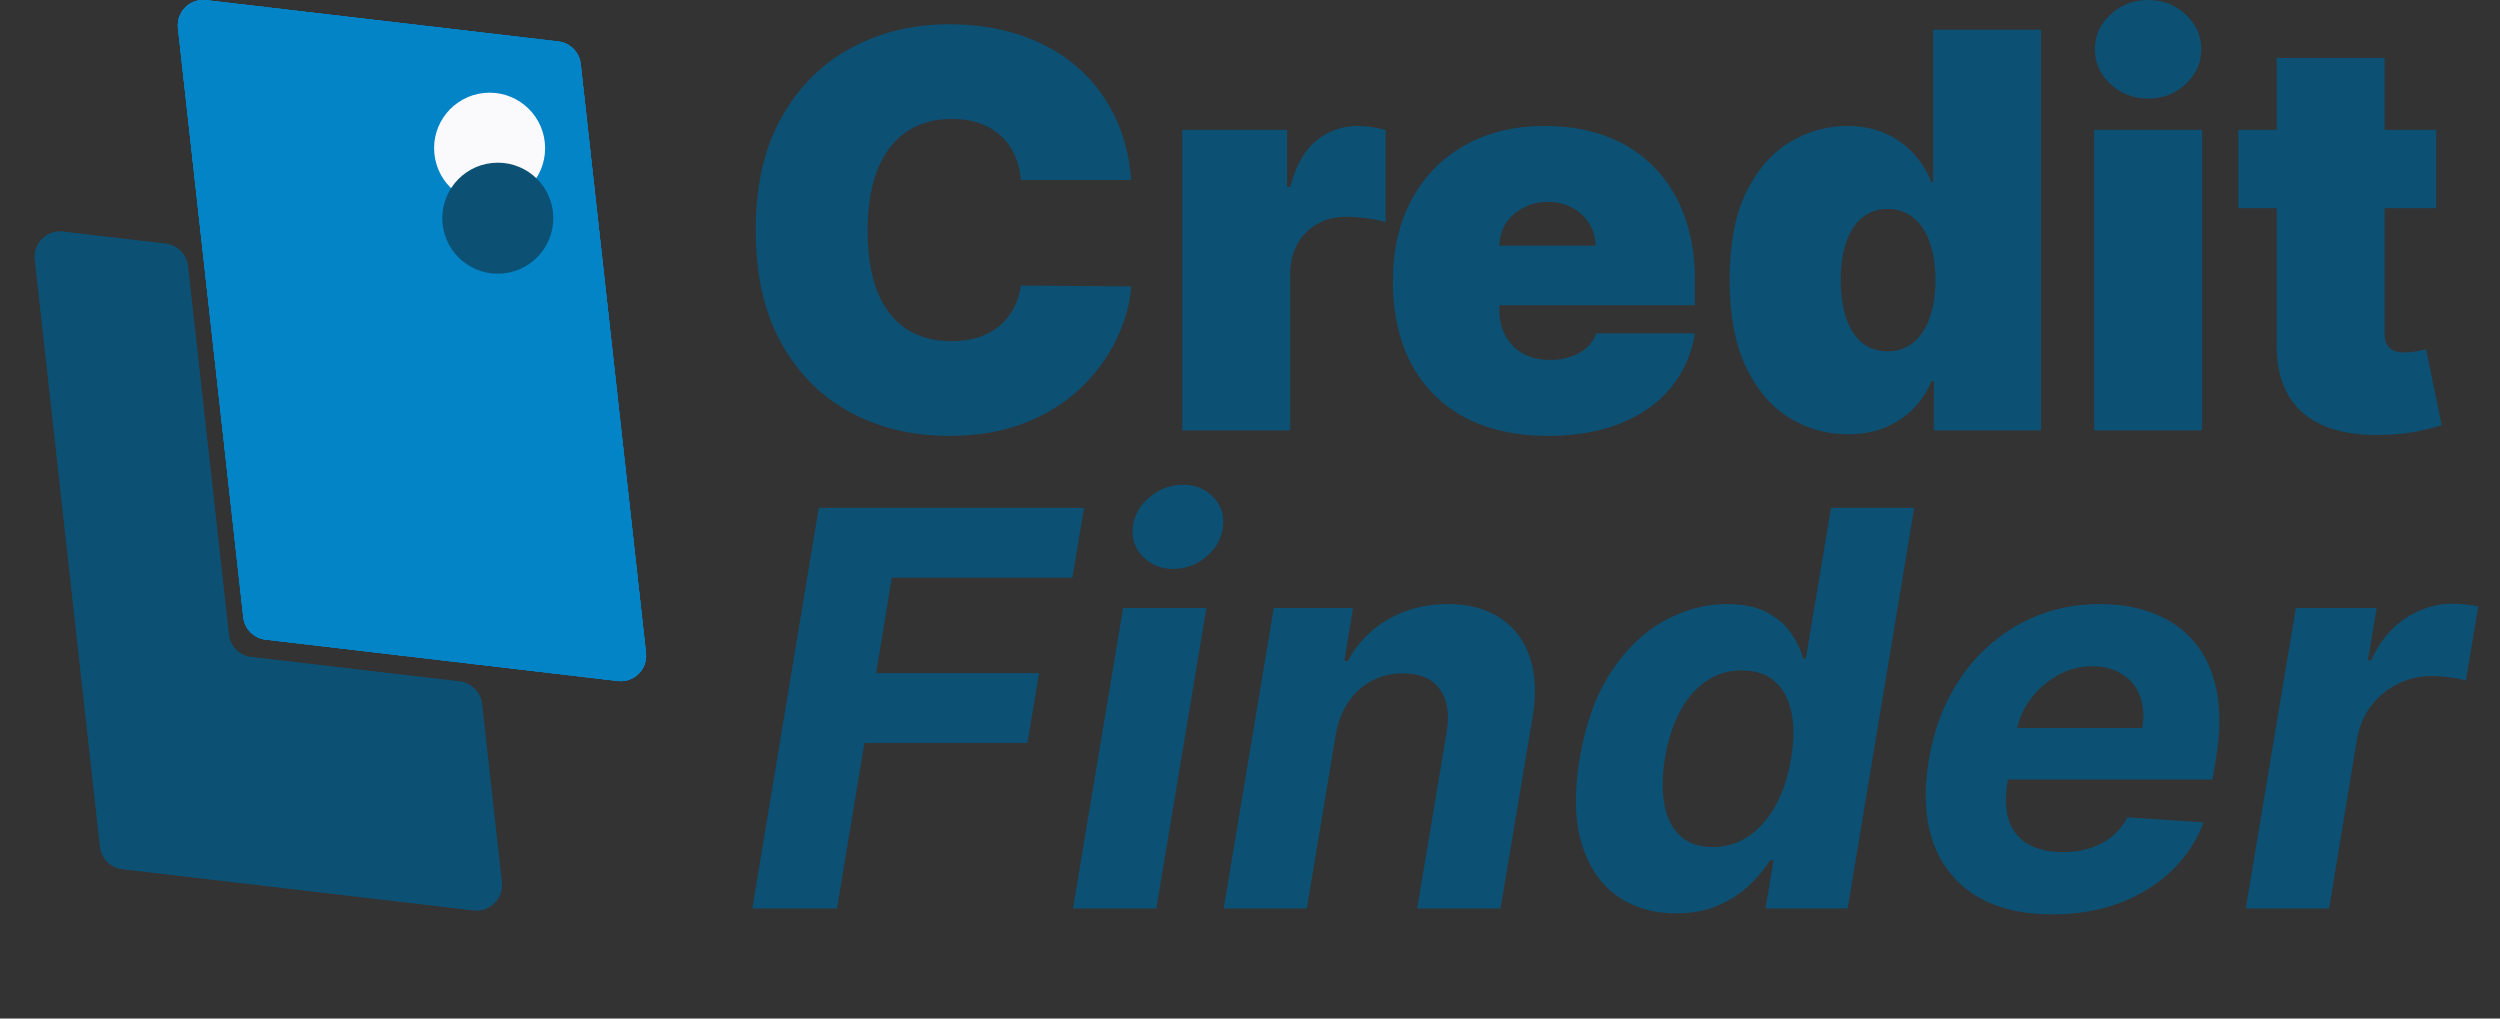 <svg width="108" height="44" viewBox="0 0 108 44" fill="none" xmlns="http://www.w3.org/2000/svg">
<rect x="0" y="0" width="108" height="44" fill="#333333" stroke="none"/>
<path d="M32.5 39.246L35.373 21.939H46.833L46.326 24.956H38.526L37.849 29.08H44.889L44.382 32.097H37.342L36.159 39.246H32.5Z" fill="#0C5073"/>
<path d="M46.353 39.246L48.517 26.266H52.117L49.953 39.246H46.353ZM50.689 24.576C50.154 24.576 49.711 24.398 49.362 24.043C49.018 23.683 48.877 23.254 48.939 22.759C49.001 22.252 49.244 21.823 49.666 21.474C50.089 21.119 50.568 20.942 51.103 20.942C51.638 20.942 52.075 21.119 52.413 21.474C52.751 21.823 52.892 22.252 52.835 22.759C52.779 23.254 52.539 23.683 52.117 24.043C51.7 24.398 51.224 24.576 50.689 24.576Z" fill="#0C5073"/>
<path d="M57.705 31.742L56.454 39.246H52.863L55.026 26.266H58.449L58.077 28.556H58.221C58.632 27.795 59.212 27.195 59.962 26.756C60.717 26.316 61.576 26.097 62.539 26.097C63.441 26.097 64.193 26.294 64.796 26.688C65.404 27.083 65.832 27.643 66.08 28.37C66.334 29.097 66.376 29.967 66.207 30.981L64.821 39.246H61.221L62.497 31.624C62.626 30.829 62.525 30.209 62.193 29.764C61.866 29.314 61.339 29.088 60.612 29.088C60.128 29.088 59.683 29.193 59.277 29.401C58.871 29.61 58.531 29.914 58.254 30.314C57.984 30.708 57.801 31.184 57.705 31.742Z" fill="#0C5073"/>
<path d="M72.408 39.458C71.416 39.458 70.563 39.204 69.847 38.697C69.137 38.184 68.63 37.432 68.326 36.441C68.027 35.444 67.999 34.221 68.241 32.773C68.489 31.286 68.934 30.049 69.577 29.063C70.219 28.071 70.98 27.331 71.859 26.84C72.737 26.345 73.653 26.097 74.605 26.097C75.326 26.097 75.909 26.221 76.354 26.468C76.805 26.711 77.152 27.015 77.394 27.381C77.636 27.742 77.805 28.097 77.901 28.446H78.011L79.101 21.939H82.693L79.819 39.246H76.27L76.616 37.167H76.464C76.239 37.528 75.94 37.886 75.569 38.241C75.202 38.59 74.757 38.88 74.233 39.111C73.715 39.342 73.106 39.458 72.408 39.458ZM73.997 36.593C74.571 36.593 75.09 36.435 75.552 36.12C76.013 35.798 76.402 35.351 76.718 34.776C77.033 34.201 77.253 33.528 77.377 32.756C77.507 31.984 77.509 31.314 77.385 30.745C77.261 30.176 77.019 29.736 76.659 29.426C76.304 29.116 75.833 28.962 75.247 28.962C74.656 28.962 74.132 29.122 73.675 29.443C73.225 29.764 72.85 30.209 72.551 30.779C72.258 31.348 72.05 32.007 71.926 32.756C71.802 33.511 71.794 34.179 71.901 34.759C72.008 35.334 72.236 35.784 72.585 36.111C72.935 36.432 73.405 36.593 73.997 36.593Z" fill="#0C5073"/>
<path d="M88.653 39.5C87.323 39.5 86.222 39.23 85.348 38.689C84.475 38.142 83.861 37.37 83.506 36.373C83.157 35.37 83.098 34.184 83.329 32.815C83.554 31.48 84.007 30.308 84.689 29.3C85.376 28.291 86.239 27.505 87.275 26.942C88.312 26.378 89.467 26.097 90.74 26.097C91.597 26.097 92.371 26.235 93.064 26.511C93.763 26.781 94.343 27.192 94.805 27.745C95.267 28.291 95.583 28.976 95.752 29.798C95.926 30.621 95.923 31.584 95.743 32.688L95.583 33.677H84.63L84.977 31.446H92.549C92.633 30.928 92.599 30.469 92.447 30.069C92.295 29.669 92.042 29.356 91.687 29.131C91.332 28.9 90.895 28.784 90.377 28.784C89.847 28.784 89.351 28.914 88.889 29.173C88.427 29.432 88.039 29.773 87.723 30.195C87.413 30.612 87.213 31.066 87.123 31.556L86.726 33.77C86.613 34.452 86.636 35.018 86.793 35.469C86.957 35.92 87.239 36.258 87.639 36.483C88.039 36.703 88.546 36.813 89.16 36.813C89.56 36.813 89.934 36.756 90.284 36.644C90.639 36.531 90.954 36.365 91.23 36.145C91.506 35.92 91.732 35.641 91.906 35.308L95.194 35.528C94.89 36.328 94.428 37.027 93.808 37.624C93.188 38.215 92.442 38.677 91.568 39.01C90.701 39.337 89.729 39.5 88.653 39.5Z" fill="#0C5073"/>
<path d="M97.017 39.246L99.181 26.266H102.671L102.291 28.531H102.426C102.798 27.725 103.296 27.116 103.922 26.705C104.553 26.288 105.231 26.08 105.958 26.08C106.139 26.08 106.327 26.091 106.524 26.114C106.727 26.131 106.908 26.159 107.065 26.198L106.524 29.401C106.367 29.345 106.141 29.3 105.848 29.266C105.561 29.226 105.288 29.207 105.029 29.207C104.505 29.207 104.017 29.322 103.567 29.553C103.116 29.779 102.736 30.094 102.426 30.5C102.122 30.905 101.922 31.373 101.826 31.902L100.617 39.246H97.017Z" fill="#0C5073"/>
<path d="M48.872 7.775H44.106C44.072 7.381 43.982 7.023 43.835 6.702C43.695 6.381 43.497 6.104 43.244 5.873C42.996 5.637 42.695 5.457 42.34 5.333C41.985 5.203 41.582 5.138 41.131 5.138C40.342 5.138 39.675 5.33 39.128 5.713C38.587 6.096 38.176 6.645 37.894 7.361C37.618 8.076 37.48 8.936 37.48 9.938C37.48 10.998 37.621 11.885 37.903 12.601C38.19 13.31 38.604 13.846 39.145 14.206C39.686 14.561 40.337 14.739 41.097 14.739C41.531 14.739 41.92 14.685 42.264 14.578C42.607 14.465 42.906 14.305 43.159 14.096C43.413 13.888 43.618 13.637 43.776 13.344C43.94 13.046 44.05 12.71 44.106 12.338L48.872 12.372C48.816 13.105 48.61 13.851 48.255 14.612C47.9 15.367 47.396 16.065 46.743 16.708C46.095 17.344 45.292 17.857 44.334 18.246C43.376 18.634 42.264 18.829 40.996 18.829C39.407 18.829 37.982 18.488 36.72 17.806C35.463 17.125 34.469 16.122 33.736 14.798C33.01 13.474 32.646 11.854 32.646 9.938C32.646 8.012 33.018 6.389 33.762 5.071C34.505 3.747 35.508 2.747 36.77 2.071C38.032 1.389 39.441 1.048 40.996 1.048C42.089 1.048 43.095 1.197 44.013 1.496C44.931 1.794 45.737 2.231 46.43 2.806C47.123 3.375 47.681 4.076 48.103 4.91C48.526 5.744 48.782 6.699 48.872 7.775Z" fill="#0C5073"/>
<path d="M51.072 18.592V5.611H55.601V8.079H55.737C55.973 7.166 56.348 6.499 56.861 6.076C57.379 5.654 57.984 5.442 58.678 5.442C58.88 5.442 59.08 5.459 59.278 5.493C59.48 5.521 59.675 5.564 59.861 5.62V9.6C59.63 9.521 59.345 9.462 59.007 9.423C58.669 9.383 58.379 9.364 58.137 9.364C57.68 9.364 57.269 9.468 56.903 9.676C56.542 9.879 56.258 10.167 56.049 10.538C55.841 10.905 55.737 11.336 55.737 11.831V18.592H51.072Z" fill="#0C5073"/>
<path d="M66.867 18.829C65.481 18.829 64.286 18.564 63.283 18.035C62.286 17.499 61.517 16.733 60.976 15.736C60.441 14.733 60.173 13.533 60.173 12.136C60.173 10.795 60.444 9.623 60.985 8.62C61.526 7.617 62.289 6.837 63.275 6.279C64.261 5.721 65.424 5.442 66.765 5.442C67.746 5.442 68.633 5.595 69.427 5.899C70.222 6.203 70.9 6.645 71.464 7.226C72.027 7.8 72.461 8.499 72.765 9.321C73.07 10.144 73.222 11.071 73.222 12.102V13.184H61.627V10.614H68.929C68.923 10.243 68.827 9.916 68.641 9.634C68.461 9.347 68.216 9.124 67.906 8.967C67.602 8.803 67.255 8.721 66.867 8.721C66.489 8.721 66.143 8.803 65.827 8.967C65.512 9.124 65.258 9.344 65.067 9.626C64.881 9.907 64.782 10.237 64.771 10.614V13.386C64.771 13.803 64.858 14.175 65.033 14.502C65.207 14.829 65.458 15.085 65.785 15.271C66.112 15.457 66.506 15.55 66.968 15.55C67.289 15.55 67.582 15.505 67.847 15.415C68.117 15.325 68.348 15.195 68.54 15.026C68.731 14.851 68.872 14.643 68.962 14.4H73.222C73.075 15.302 72.729 16.085 72.182 16.75C71.636 17.409 70.912 17.922 70.01 18.288C69.115 18.649 68.067 18.829 66.867 18.829Z" fill="#0C5073"/>
<path d="M79.824 18.761C78.9 18.761 78.049 18.519 77.272 18.035C76.5 17.55 75.88 16.815 75.413 15.829C74.951 14.843 74.72 13.601 74.72 12.102C74.72 10.536 74.962 9.262 75.446 8.282C75.937 7.302 76.568 6.583 77.34 6.127C78.117 5.671 78.934 5.442 79.79 5.442C80.433 5.442 80.996 5.555 81.481 5.78C81.965 6 82.371 6.296 82.697 6.668C83.024 7.034 83.272 7.437 83.441 7.876H83.509V1.285H88.174V18.592H83.543V16.463H83.441C83.261 16.902 83.002 17.296 82.664 17.646C82.331 17.989 81.925 18.263 81.447 18.465C80.973 18.663 80.433 18.761 79.824 18.761ZM81.548 15.178C81.976 15.178 82.343 15.054 82.647 14.806C82.957 14.553 83.193 14.198 83.357 13.741C83.526 13.279 83.61 12.733 83.61 12.102C83.61 11.46 83.526 10.91 83.357 10.454C83.193 9.992 82.957 9.64 82.647 9.398C82.343 9.15 81.976 9.026 81.548 9.026C81.12 9.026 80.754 9.15 80.449 9.398C80.151 9.64 79.92 9.992 79.757 10.454C79.599 10.91 79.52 11.46 79.52 12.102C79.52 12.744 79.599 13.296 79.757 13.758C79.92 14.215 80.151 14.567 80.449 14.815C80.754 15.057 81.12 15.178 81.548 15.178Z" fill="#0C5073"/>
<path d="M90.464 18.592V5.611H95.129V18.592H90.464ZM92.796 4.259C92.165 4.259 91.624 4.051 91.174 3.634C90.723 3.217 90.498 2.716 90.498 2.13C90.498 1.544 90.723 1.042 91.174 0.625C91.624 0.208 92.165 0 92.796 0C93.433 0 93.974 0.208 94.419 0.625C94.87 1.042 95.095 1.544 95.095 2.13C95.095 2.716 94.87 3.217 94.419 3.634C93.974 4.051 93.433 4.259 92.796 4.259Z" fill="#0C5073"/>
<path d="M105.247 5.611V8.992H96.694V5.611H105.247ZM98.351 2.502H103.016V14.417C103.016 14.598 103.047 14.75 103.109 14.874C103.171 14.992 103.266 15.082 103.396 15.144C103.526 15.2 103.692 15.229 103.895 15.229C104.035 15.229 104.199 15.212 104.385 15.178C104.576 15.144 104.717 15.116 104.807 15.094L105.483 18.372C105.275 18.434 104.976 18.511 104.588 18.601C104.205 18.691 103.748 18.75 103.219 18.778C102.148 18.834 101.249 18.725 100.523 18.449C99.796 18.167 99.249 17.725 98.883 17.122C98.517 16.519 98.34 15.764 98.351 14.857V2.502Z" fill="#0C5073"/>
<path d="M2.724 10.008C2.024 9.925 1.429 10.517 1.507 11.218L4.323 36.576C4.379 37.084 4.778 37.485 5.285 37.544L20.458 39.325C21.159 39.407 21.753 38.816 21.676 38.115L20.82 30.409C20.764 29.902 20.365 29.5 19.858 29.441L10.848 28.384C10.341 28.324 9.942 27.923 9.886 27.416L8.118 11.496C8.062 10.989 7.663 10.587 7.156 10.528L2.724 10.008Z" fill="#0C5073"/>
<path d="M2.724 10.008C2.024 9.925 1.429 10.517 1.507 11.218L4.323 36.576C4.379 37.084 4.778 37.485 5.285 37.544L20.458 39.325C21.159 39.407 21.753 38.816 21.676 38.115L20.82 30.409C20.764 29.902 20.365 29.5 19.858 29.441L10.848 28.384C10.341 28.324 9.942 27.923 9.886 27.416L8.118 11.496C8.062 10.989 7.663 10.587 7.156 10.528L2.724 10.008Z" fill="#0C5073"/>
<path fill-rule="evenodd" clip-rule="evenodd" d="M11.473 27.631C10.966 27.571 10.567 27.17 10.511 26.663L7.689 1.217C7.612 0.516 8.206 -0.075 8.907 0.008L24.123 1.793C24.63 1.853 25.029 2.254 25.085 2.762L27.906 28.207C27.984 28.908 27.389 29.499 26.689 29.417L11.473 27.631Z" fill="#0284C7"/>
<path fill-rule="evenodd" clip-rule="evenodd" d="M11.473 27.631C10.966 27.571 10.567 27.17 10.511 26.663L7.689 1.217C7.612 0.516 8.206 -0.075 8.907 0.008L24.123 1.793C24.63 1.853 25.029 2.254 25.085 2.762L27.906 28.207C27.984 28.908 27.389 29.499 26.689 29.417L11.473 27.631Z" fill="#0284C7"/>
<path fill-rule="evenodd" clip-rule="evenodd" d="M11.473 27.631C10.966 27.571 10.567 27.17 10.511 26.663L7.689 1.217C7.612 0.516 8.206 -0.075 8.907 0.008L24.123 1.793C24.63 1.853 25.029 2.254 25.085 2.762L27.906 28.207C27.984 28.908 27.389 29.499 26.689 29.417L11.473 27.631Z" fill="#0284C7"/>
<path fill-rule="evenodd" clip-rule="evenodd" d="M11.473 27.631C10.966 27.571 10.567 27.17 10.511 26.663L7.689 1.217C7.612 0.516 8.206 -0.075 8.907 0.008L24.123 1.793C24.63 1.853 25.029 2.254 25.085 2.762L27.906 28.207C27.984 28.908 27.389 29.499 26.689 29.417L11.473 27.631Z" fill="#0284C7"/>
<circle cx="21.151" cy="6.402" r="2.398" transform="rotate(-5.858 21.151 6.402)" fill="#FAFAFC"/>
<circle cx="21.505" cy="9.426" r="2.398" transform="rotate(-5.858 21.505 9.426)" fill="#0C5073"/>
</svg>
